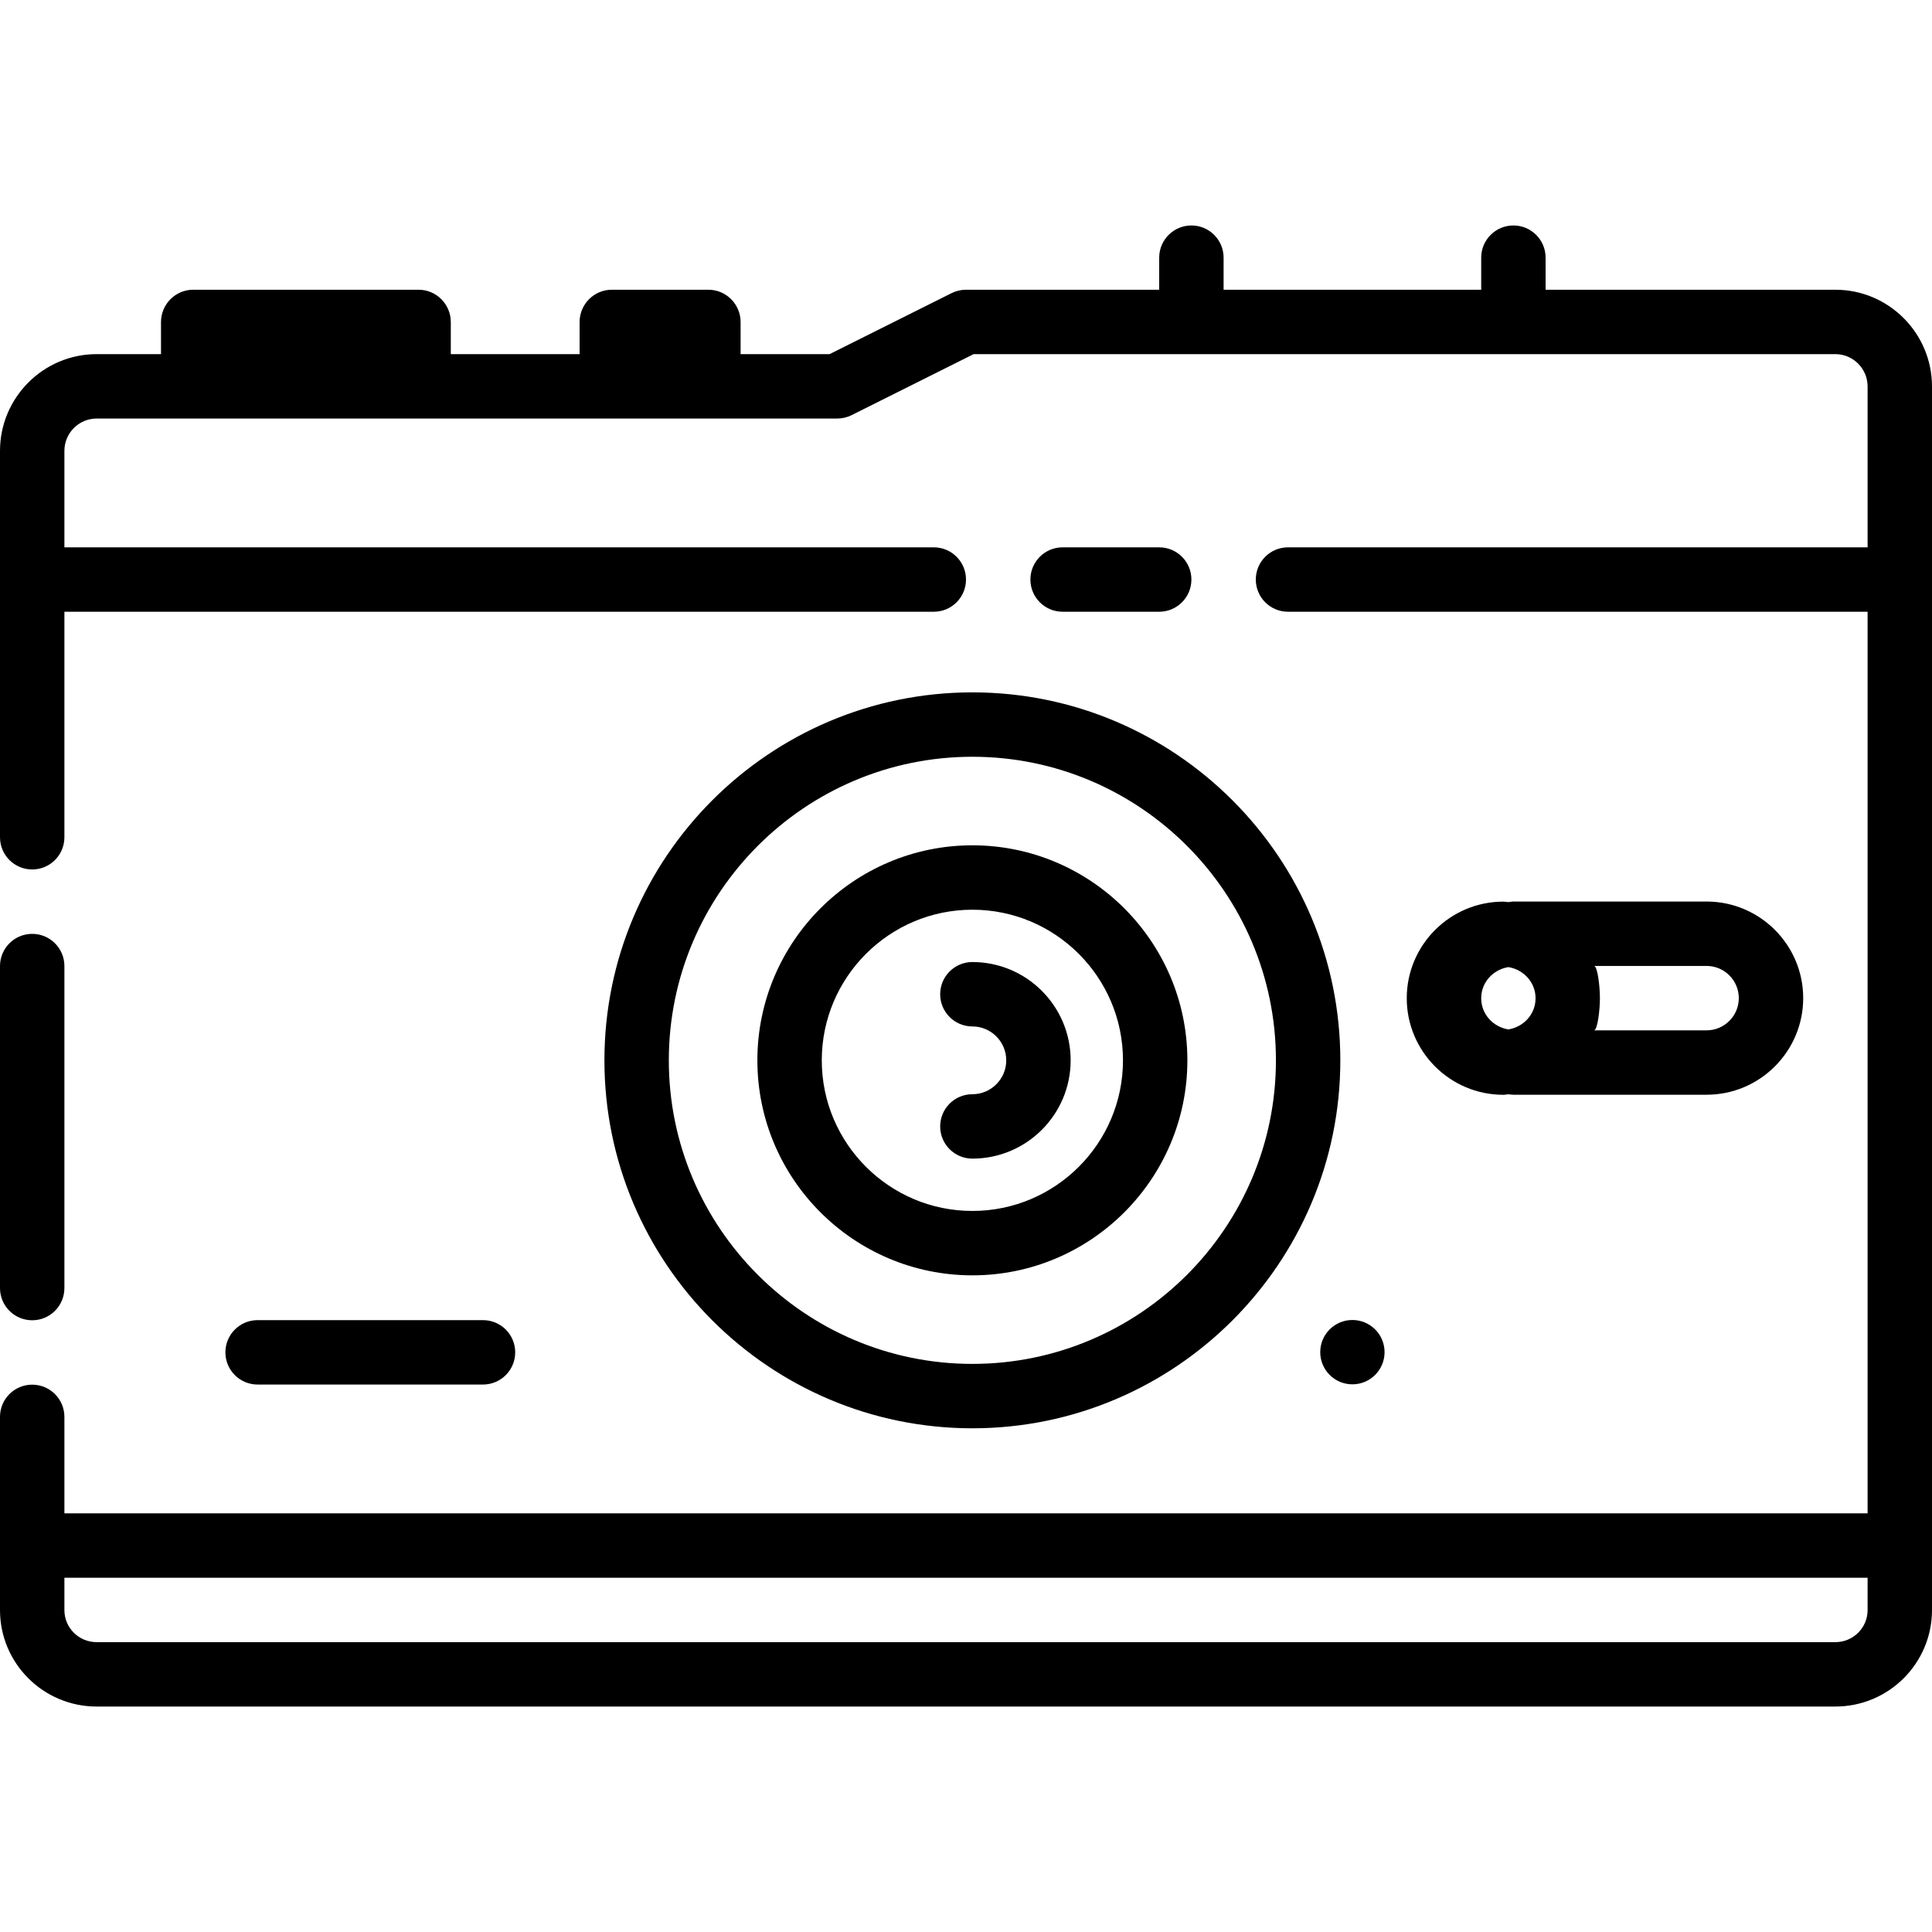 <?xml version="1.0" encoding="iso-8859-1"?>
<!-- Uploaded to: SVG Repo, www.svgrepo.com, Generator: SVG Repo Mixer Tools -->
<svg fill="#000000" height="800px" width="800px" version="1.1" id="Layer_1" xmlns="http://www.w3.org/2000/svg" xmlns:xlink="http://www.w3.org/1999/xlink" 
	 viewBox="0 0 480 480" xml:space="preserve">
<g>
	<g>
		<path d="M8,232.016c-4.416,0-8,3.576-8,8v80c0,4.424,3.584,8,8,8s8-3.576,8-8v-80C16,235.592,12.416,232.016,8,232.016z"/>
	</g>
</g>
<g>
	<g>
		<path d="M456,71.984h-72v-7.968c0-4.424-3.584-8-8-8c-4.416,0-8,3.576-8,8v7.968h-64v-7.968c0-4.424-3.584-8-8-8
			c-4.416,0-8,3.576-8,8v7.968h-48c-1.24,0-2.472,0.288-3.576,0.84l-30.312,15.16H184v-7.968c0-4.424-3.584-8.032-8-8.032h-24
			c-4.416,0-8,3.608-8,8.032v7.968h-32v-7.968c0-4.424-3.584-8.032-8-8.032H48c-4.416,0-8,3.608-8,8.032v7.968H24
			c-13.232,0-24,10.8-24,24.032v32v64c0,4.424,3.584,8,8,8s8-3.576,8-8v-56.032h208h8c4.416,0,8-3.576,8-8c0-4.424-3.584-8-8-8h-8
			H16v-23.968c0-4.416,3.592-8.032,8-8.032h184c1.24,0,2.472-0.288,3.576-0.84l30.312-15.16H456c4.408,0,8,3.616,8,8.032v39.968H344
			h-24c-4.416,0-8,3.576-8,8c0,4.424,3.584,8,8,8h24h120v224H16v-23.968c0-4.424-3.584-8-8-8s-8,3.576-8,8v32v16
			c0,13.232,10.768,23.968,24,23.968h432c13.232,0,24-10.736,24-23.968v-16v-240v-48C480,82.784,469.232,71.984,456,71.984z
			 M464,400.016c0,4.416-3.592,7.968-8,7.968H24c-4.408,0-8-3.552-8-7.968v-8.032h448V400.016z"/>
	</g>
</g>
<g>
	<g>
		<path d="M241.584,172.016c-50.408,0-91.416,41.008-91.416,91.424c0,50.408,41.008,91.416,91.416,91.416
			c50.408,0,91.416-41.008,91.416-91.416C333,213.024,291.992,172.016,241.584,172.016z M241.584,338.856
			c-41.584,0-75.416-33.832-75.416-75.416s33.832-75.424,75.416-75.424c41.584,0,75.416,33.832,75.416,75.424
			C317,305.024,283.168,338.856,241.584,338.856z"/>
	</g>
</g>
<g>
	<g>
		<path d="M241.584,210.016c-29.448,0-53.416,23.968-53.416,53.424s23.968,53.416,53.416,53.416S295,292.896,295,263.44
			S271.032,210.016,241.584,210.016z M241.584,300.856c-20.632,0-37.416-16.784-37.416-37.416c0-20.632,16.784-37.424,37.416-37.424
			c20.632,0,37.416,16.792,37.416,37.424C279,284.072,262.216,300.856,241.584,300.856z"/>
	</g>
</g>
<g>
	<g>
		<path d="M241.584,239.016c-4.416,0-8,3.576-8,8s3.584,8,8,8c4.64,0,8.416,3.784,8.416,8.424c0,4.64-3.776,8.416-8.416,8.416
			c-4.416,0-8,3.576-8,8s3.584,8,8,8c13.464,0,24.416-10.952,24.416-24.416C266,249.968,255.048,239.016,241.584,239.016z"/>
	</g>
</g>
<g>
	<g>
		<circle cx="336" cy="335.94" r="7.992"/>
	</g>
</g>
<g>
	<g>
		<path d="M120,327.984H64c-4.416,0-8,3.576-8,8s3.584,8,8,8h56c4.416,0,8-3.576,8-8S124.416,327.984,120,327.984z"/>
	</g>
</g>
<g>
	<g>
		<path d="M424,223.984h-48c-0.432,0-0.824,0.12-1.248,0.144c-0.424-0.024-0.824-0.12-1.248-0.12c-13.232,0-24,10.768-24,24
			s10.768,23.992,24,23.992c0.424,0.008,0.824-0.104,1.248-0.128c0.424,0.024,0.816,0.112,1.248,0.112h48c13.232,0,24-10.768,24-24
			S437.232,223.984,424,223.984z M374.752,255.76c-3.792-0.624-6.752-3.776-6.752-7.744s2.96-7.128,6.752-7.744
			c3.792,0.624,6.752,3.776,6.752,7.744S378.544,255.144,374.752,255.76z M424,255.984h-27.976c0.896,0,1.472-5.184,1.472-8
			c0-2.816-0.576-8-1.472-8H424c4.408,0,8,3.584,8,8C432,252.4,428.408,255.984,424,255.984z"/>
	</g>
</g>
<g>
	<g>
		<path d="M288,135.984h-24c-4.416,0-8,3.576-8,8c0,4.424,3.584,8,8,8h24c4.416,0,8-3.576,8-8
			C296,139.56,292.416,135.984,288,135.984z"/>
	</g>
</g>
</svg>